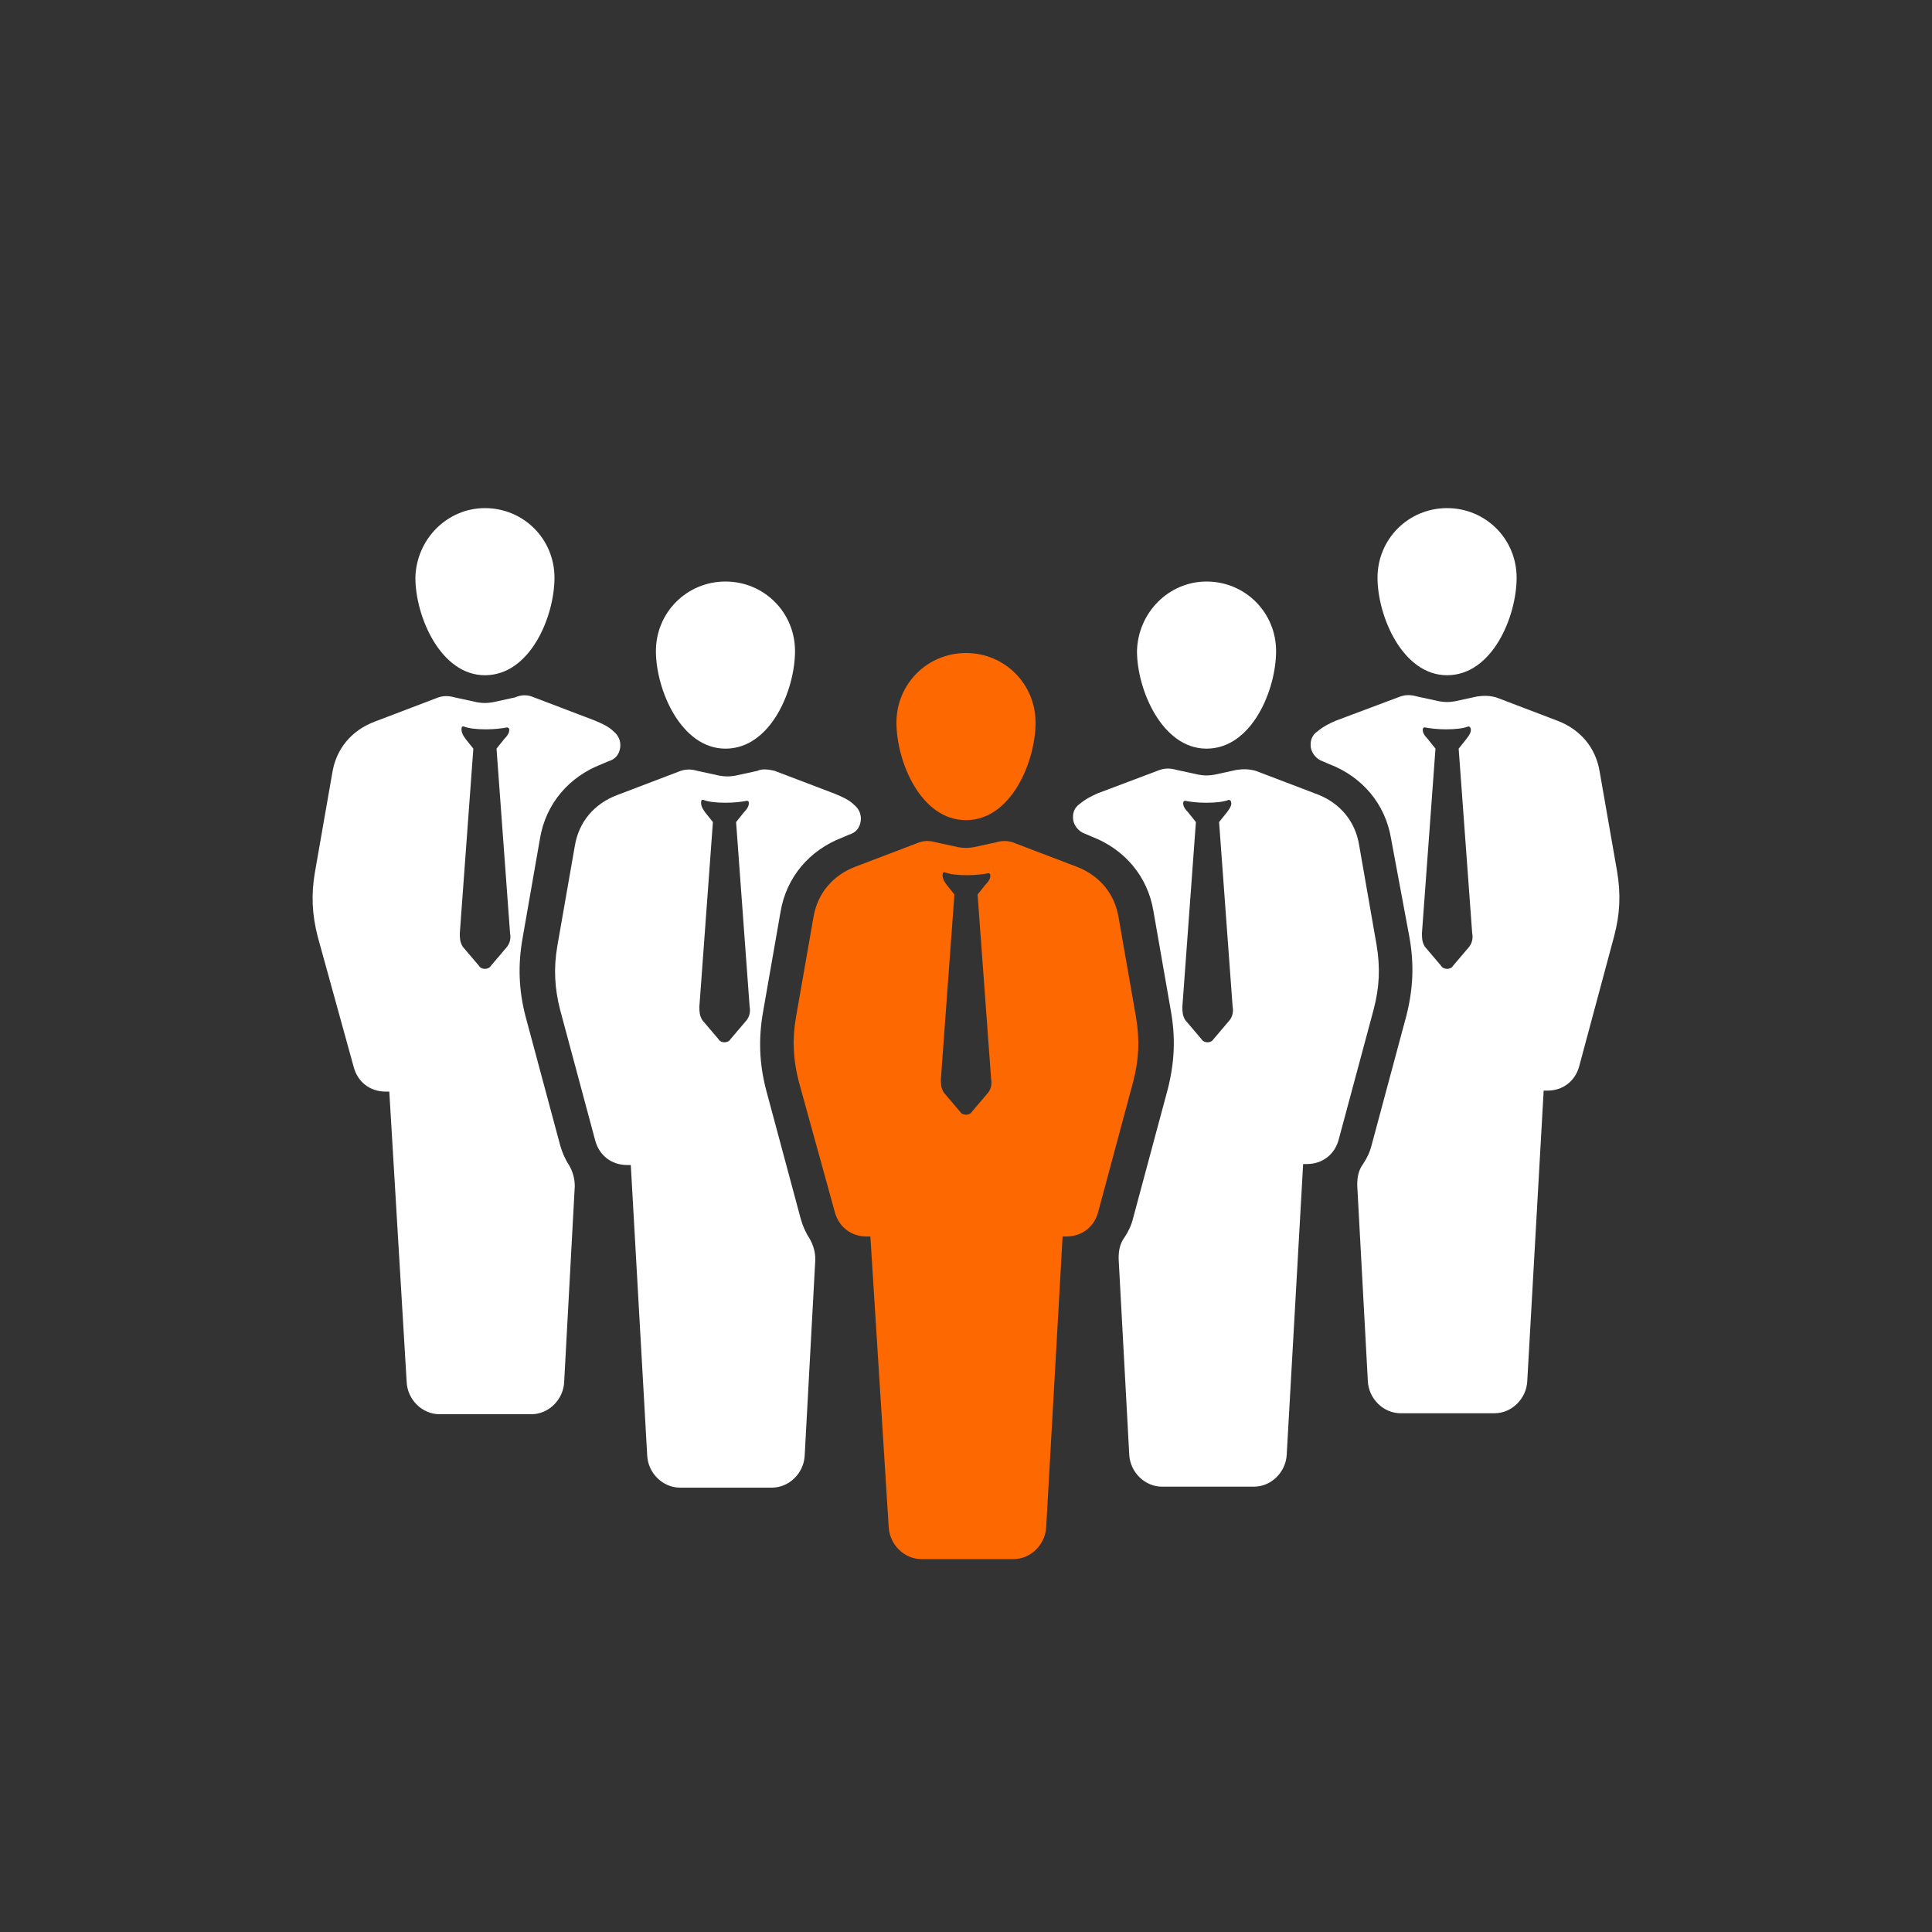 <?xml version="1.0" encoding="utf-8"?>
<!-- Generator: Adobe Illustrator 27.9.2, SVG Export Plug-In . SVG Version: 6.00 Build 0)  -->
<svg version="1.1" id="圖層_1" xmlns="http://www.w3.org/2000/svg" xmlns:xlink="http://www.w3.org/1999/xlink" x="0px" y="0px"
	 width="200px" height="200px" viewBox="0 0 200 200" style="enable-background:new 0 0 200 200;" xml:space="preserve">
<rect x="0" y="0" width="200" height="200" fill="#333333" stroke="none"/>
<style type="text/css">
	.st0{fill-rule:evenodd;clip-rule:evenodd;fill:#FE6800;}
	.st1{fill-rule:evenodd;clip-rule:evenodd;fill:#FFFFFF;}
</style>
<g>
	<path class="st0" d="M100,67.6c4,0,7.2,3.2,7.2,7.2c0,4-2.5,10.1-7.2,10.1s-7.2-6.1-7.2-10.1C92.8,70.8,96,67.6,100,67.6L100,67.6z
		 M105.1,87.3l6.3,2.4c2.4,0.9,4,2.8,4.4,5.3l1.8,10.3c0.4,2.4,0.3,4.4-0.3,6.7l-3.6,13.4c-0.4,1.6-1.7,2.6-3.3,2.6h-0.4l-1.7,30.1
		c-0.1,1.8-1.6,3.3-3.4,3.3h-9.5c-1.8,0-3.3-1.5-3.4-3.3L90.1,128h-0.4c-1.6,0-2.9-1-3.3-2.6L82.7,112c-0.6-2.3-0.7-4.4-0.3-6.7
		l1.8-10.3c0.4-2.5,2-4.4,4.4-5.3l6.3-2.4c0.7-0.3,1.3-0.3,2-0.1l2.3,0.5c0.6,0.1,1,0.1,1.6,0l2.3-0.5C103.8,87,104.4,87,105.1,87.3
		L105.1,87.3L105.1,87.3z M102.3,90.4c-0.5,0.1-1.3,0.2-2.2,0.2c-1,0-1.8-0.1-2.3-0.3c-0.1,0-0.2,0-0.2,0.1
		c-0.1,0.4,0.1,0.8,0.4,1.2l0.8,1l-1.4,19.1c0,0.5,0,0.9,0.3,1.4l1.7,2c0.1,0.2,0.4,0.3,0.6,0.3c0.2,0,0.5-0.1,0.6-0.3l1.7-2
		c0.3-0.4,0.4-0.9,0.3-1.4l-1.4-19.1l0.8-1c0.3-0.3,0.6-0.7,0.5-1.1C102.4,90.4,102.4,90.4,102.3,90.4
		C102.3,90.4,102.3,90.4,102.3,90.4L102.3,90.4L102.3,90.4z"/>
	<g>
		<path class="st1" d="M75.1,60.2c4,0,7.2,3.2,7.2,7.2c0,4-2.5,10.1-7.2,10.1c-4.6,0-7.2-6.1-7.2-10.1
			C67.9,63.4,71.1,60.2,75.1,60.2L75.1,60.2z M80.2,79.8l6.3,2.4c0.7,0.3,1.4,0.6,1.9,1.1c0.5,0.4,0.8,1,0.7,1.7
			c-0.1,0.7-0.5,1.2-1.2,1.4l-0.7,0.3c-3.4,1.3-5.8,4.1-6.4,7.7L79,104.7c-0.5,2.8-0.4,5.4,0.3,8.1l3.6,13.4c0.2,0.7,0.5,1.4,0.9,2
			c0.4,0.7,0.6,1.4,0.6,2.2l-1.1,20.3c-0.1,1.8-1.6,3.3-3.4,3.3h-9.5c-1.8,0-3.3-1.5-3.4-3.3l-1.7-30.1h-0.4c-1.6,0-2.9-1-3.3-2.6
			l-3.6-13.4c-0.6-2.3-0.7-4.4-0.3-6.7l1.8-10.3c0.4-2.5,2-4.4,4.4-5.3l6.3-2.4c0.7-0.3,1.3-0.3,2-0.1l2.3,0.5c0.6,0.1,1,0.1,1.6,0
			l2.3-0.5C78.8,79.6,79.4,79.6,80.2,79.8L80.2,79.8L80.2,79.8z M77.3,82.9c-0.5,0.1-1.3,0.2-2.2,0.2c-1,0-1.8-0.1-2.3-0.3
			c-0.1,0-0.2,0-0.2,0.1c-0.1,0.4,0.1,0.8,0.4,1.2l0.8,1l-1.4,19.1c0,0.5,0,0.9,0.3,1.4l1.7,2c0.1,0.2,0.4,0.3,0.6,0.3
			c0.2,0,0.5-0.1,0.6-0.3l1.7-2c0.3-0.4,0.4-0.9,0.3-1.4l-1.4-19.1l0.8-1c0.3-0.3,0.6-0.7,0.5-1.1C77.5,83,77.5,82.9,77.3,82.9
			C77.4,82.9,77.4,82.9,77.3,82.9L77.3,82.9L77.3,82.9z"/>
		<path class="st1" d="M50.2,52.6c4,0,7.2,3.2,7.2,7.2s-2.5,10.1-7.2,10.1c-4.6,0-7.2-6.1-7.2-10.1C43.1,55.8,46.3,52.6,50.2,52.6
			L50.2,52.6z M55.3,72.2l6.3,2.4c0.7,0.3,1.4,0.6,1.9,1.1c0.5,0.4,0.8,1,0.7,1.7c-0.1,0.7-0.5,1.2-1.2,1.4l-0.7,0.3
			c-3.4,1.3-5.8,4.1-6.4,7.7l-1.8,10.3c-0.5,2.8-0.4,5.4,0.3,8.1l3.6,13.4c0.2,0.7,0.5,1.4,0.9,2c0.4,0.7,0.6,1.4,0.6,2.2l-1.1,20.3
			c-0.1,1.8-1.6,3.3-3.4,3.3h-9.5c-1.8,0-3.3-1.5-3.4-3.3L40.3,113h-0.4c-1.6,0-2.9-1-3.3-2.6L32.9,97c-0.6-2.3-0.7-4.4-0.3-6.7
			l1.8-10.3c0.4-2.5,2-4.4,4.4-5.3l6.3-2.4c0.7-0.3,1.3-0.3,2-0.1l2.3,0.5c0.6,0.1,1,0.1,1.6,0l2.3-0.5C54,71.9,54.6,71.9,55.3,72.2
			L55.3,72.2L55.3,72.2z M52.5,75.3c-0.5,0.1-1.3,0.2-2.2,0.2c-1,0-1.8-0.1-2.3-0.3c-0.1,0-0.2,0-0.2,0.1c-0.1,0.4,0.1,0.8,0.4,1.2
			l0.8,1l-1.4,19.1c0,0.5,0,0.9,0.3,1.4l1.7,2c0.1,0.2,0.4,0.3,0.6,0.3c0.2,0,0.5-0.1,0.6-0.3l1.7-2c0.3-0.4,0.4-0.9,0.3-1.4
			l-1.4-19.1l0.8-1c0.3-0.3,0.6-0.7,0.5-1.1C52.6,75.4,52.6,75.3,52.5,75.3C52.5,75.3,52.5,75.3,52.5,75.3L52.5,75.3L52.5,75.3z"/>
		<path class="st1" d="M124.9,60.2c4,0,7.2,3.2,7.2,7.2c0,4-2.5,10.1-7.2,10.1c-4.6,0-7.2-6.1-7.2-10.1
			C117.8,63.4,121,60.2,124.9,60.2L124.9,60.2z M119.8,79.8L119.8,79.8c0.7-0.3,1.3-0.3,2-0.1l2.3,0.5c0.6,0.1,1,0.1,1.6,0l2.3-0.5
			c0.7-0.1,1.3-0.1,2,0.1l6.3,2.4c2.4,0.9,4,2.8,4.4,5.3l1.8,10.3c0.4,2.4,0.3,4.4-0.3,6.7l-3.6,13.4c-0.4,1.6-1.7,2.6-3.3,2.6h-0.4
			l-1.7,30.1c-0.1,1.8-1.6,3.3-3.4,3.3h-9.5c-1.8,0-3.3-1.5-3.4-3.3l-1.1-20.3c0-0.8,0.1-1.5,0.6-2.2c0.4-0.6,0.7-1.2,0.9-2
			l3.6-13.4c0.7-2.8,0.8-5.3,0.3-8.1l-1.8-10.3c-0.6-3.6-3-6.4-6.4-7.7l-0.7-0.3c-0.6-0.2-1.1-0.8-1.2-1.4c-0.1-0.7,0.1-1.3,0.7-1.7
			c0.6-0.5,1.2-0.8,1.9-1.1L119.8,79.8L119.8,79.8z M122.7,82.9L122.7,82.9C122.6,82.9,122.6,82.9,122.7,82.9c-0.1,0-0.1,0-0.2,0.1
			c-0.1,0.4,0.2,0.8,0.5,1.1l0.8,1l-1.4,19.1c0,0.5,0,0.9,0.3,1.4l1.7,2c0.1,0.2,0.4,0.3,0.6,0.3c0.2,0,0.5-0.1,0.6-0.3l1.7-2
			c0.3-0.4,0.4-0.9,0.3-1.4l-1.4-19.1l0.8-1c0.3-0.4,0.6-0.8,0.4-1.2c0,0-0.1-0.1-0.2-0.1c-0.5,0.2-1.3,0.3-2.3,0.3
			C123.9,83.1,123.2,83,122.7,82.9L122.7,82.9z"/>
		<path class="st1" d="M149.8,52.6c4,0,7.2,3.2,7.2,7.2c0,4-2.5,10.1-7.2,10.1c-4.6,0-7.2-6.1-7.2-10.1S145.8,52.6,149.8,52.6
			L149.8,52.6z M144.7,72.2L144.7,72.2c0.7-0.3,1.3-0.3,2-0.1l2.3,0.5c0.6,0.1,1,0.1,1.6,0l2.3-0.5c0.7-0.1,1.3-0.1,2,0.1l6.3,2.4
			c2.4,0.9,4,2.8,4.4,5.3l1.8,10.3c0.4,2.4,0.3,4.4-0.3,6.7l-3.6,13.4c-0.4,1.6-1.7,2.6-3.3,2.6h-0.4l-1.7,30.1
			c-0.1,1.8-1.6,3.3-3.4,3.3H145c-1.8,0-3.3-1.5-3.4-3.3l-1.1-20.3c0-0.8,0.1-1.5,0.6-2.2c0.4-0.6,0.7-1.2,0.9-2l3.6-13.4
			c0.7-2.8,0.8-5.3,0.3-8.1L144,86.8c-0.6-3.6-3-6.4-6.4-7.7l-0.7-0.3c-0.6-0.2-1.1-0.8-1.2-1.4c-0.1-0.7,0.1-1.3,0.7-1.7
			c0.6-0.5,1.2-0.8,1.9-1.1L144.7,72.2L144.7,72.2z M147.5,75.3L147.5,75.3C147.5,75.3,147.5,75.3,147.5,75.3c-0.1,0-0.1,0-0.2,0.1
			c-0.1,0.4,0.2,0.8,0.5,1.1l0.8,1l-1.4,19.1c0,0.5,0,0.9,0.3,1.4l1.7,2c0.1,0.2,0.4,0.3,0.6,0.3c0.2,0,0.5-0.1,0.6-0.3l1.7-2
			c0.3-0.4,0.4-0.9,0.3-1.4L151,77.5l0.8-1c0.3-0.4,0.6-0.8,0.4-1.2c0,0-0.1-0.1-0.2-0.1c-0.5,0.2-1.3,0.3-2.3,0.3
			C148.8,75.5,148,75.4,147.5,75.3L147.5,75.3z"/>
	</g>
</g>
</svg>
